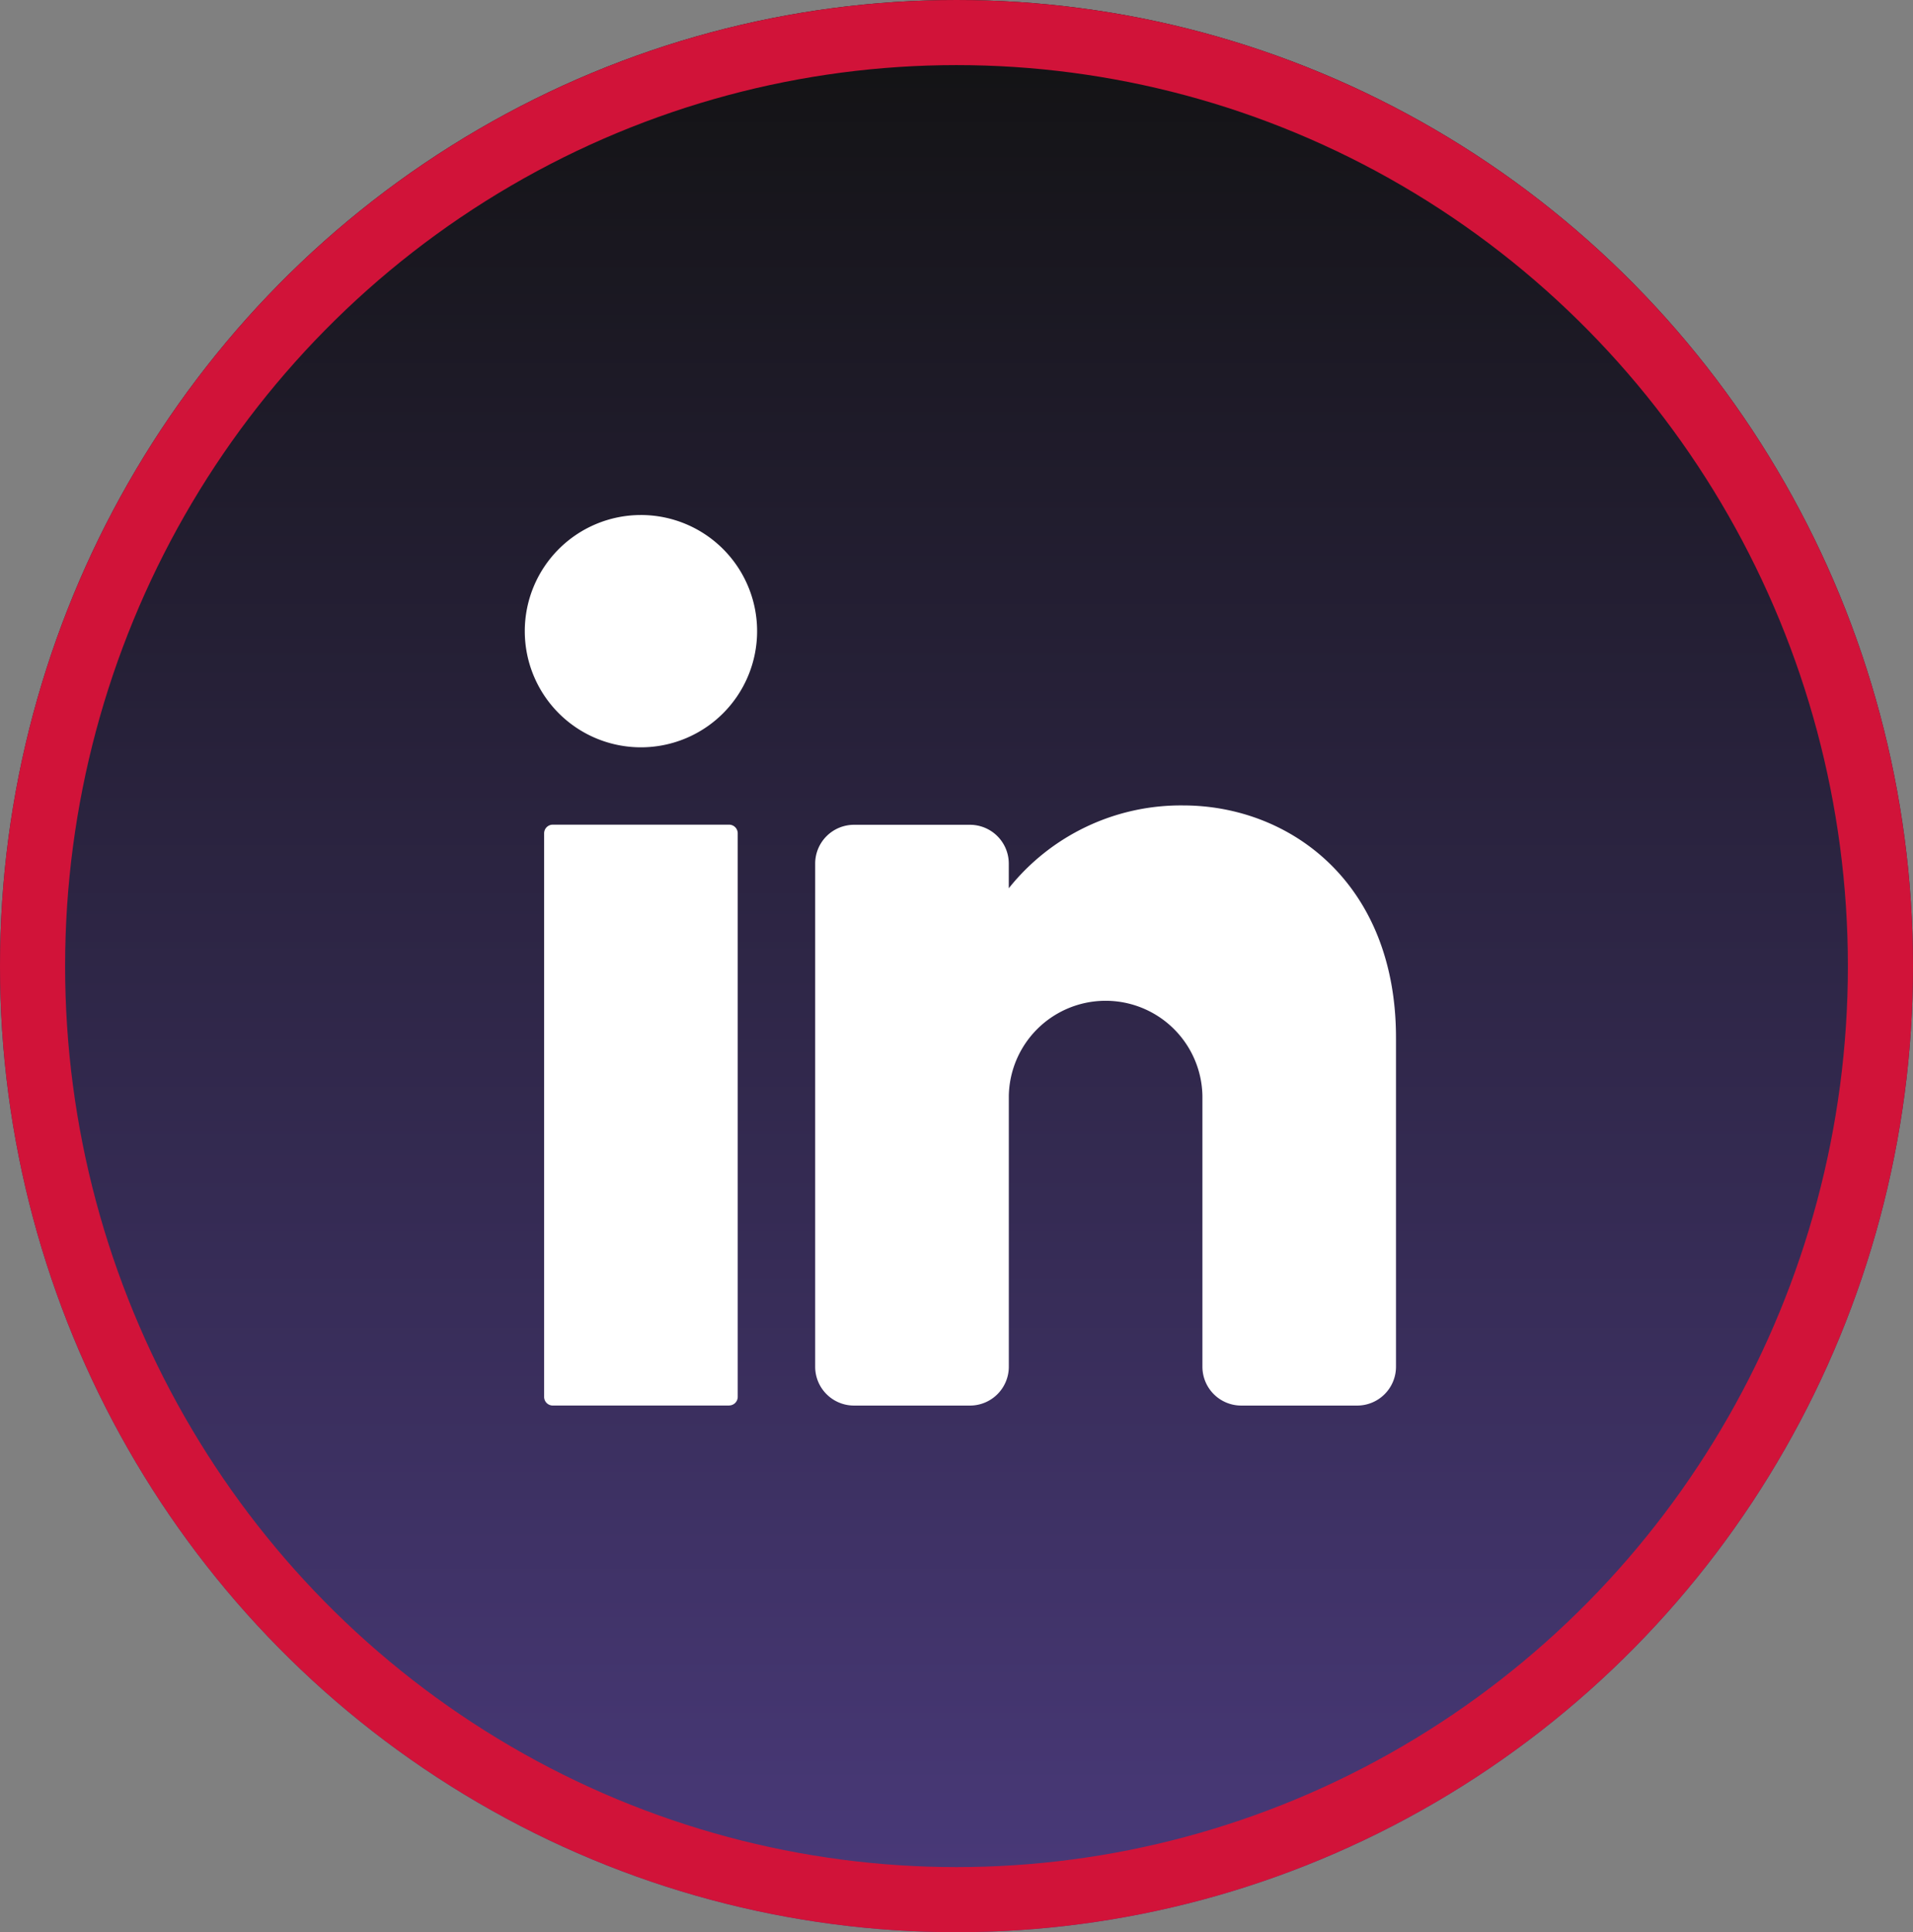 <svg xmlns="http://www.w3.org/2000/svg" xmlns:xlink="http://www.w3.org/1999/xlink" width="58.762" height="59.357" viewBox="0 0 58.762 59.357">
  <rect x="0" y="0" width="58.762" height="59.357" fill="#808080" stroke="none"/>
  <defs>
    <linearGradient id="linear-gradient" x1="0.5" x2="0.5" y2="1" gradientUnits="objectBoundingBox">
      <stop offset="0" stop-color="#121212"/>
      <stop offset="1" stop-color="#4a3a7b"/>
    </linearGradient>
    <clipPath id="clip-path">
      <rect id="Rectangle_54" data-name="Rectangle 54" width="26.762" height="27.357" fill="#fff"/>
    </clipPath>
  </defs>
  <g id="Group_55" data-name="Group 55" transform="translate(-1261 -6942)">
    <g id="Ellipse_21" data-name="Ellipse 21" transform="translate(1261 6942)" stroke="#d11339" stroke-width="2" fill="url(#linear-gradient)">
      <ellipse cx="29.381" cy="29.678" rx="29.381" ry="29.678" stroke="none"/>
      <ellipse cx="29.381" cy="29.678" rx="28.381" ry="28.678" fill="none"/>
    </g>
    <g id="Group_50" data-name="Group 50" transform="translate(1277.119 6957.821)">
      <g id="Group_49" data-name="Group 49" clip-path="url(#clip-path)">
        <path id="Path_242" data-name="Path 242" d="M7.137,3.568A3.568,3.568,0,1,1,3.568,0,3.568,3.568,0,0,1,7.137,3.568" fill="#fff"/>
        <path id="Path_243" data-name="Path 243" d="M9.946,86.078H4.531a.266.266,0,0,1-.266-.266V68.5a.266.266,0,0,1,.266-.266H9.946a.266.266,0,0,1,.266.266v17.31a.266.266,0,0,1-.266.266" transform="translate(-3.67 -58.722)" fill="#fff"/>
        <path id="Path_244" data-name="Path 244" d="M81.813,71.109v10.11a1.193,1.193,0,0,1-1.189,1.189H77.056a1.193,1.193,0,0,1-1.189-1.189V72.893a2.974,2.974,0,0,0-5.947,0v8.326a1.193,1.193,0,0,1-1.189,1.189H65.161a1.193,1.193,0,0,1-1.189-1.189V65.756a1.193,1.193,0,0,1,1.189-1.189H68.73a1.193,1.193,0,0,1,1.189,1.189v.761a6.761,6.761,0,0,1,5.352-2.545c3.283,0,6.542,2.379,6.542,7.137" transform="translate(-55.051 -55.051)" fill="#fff"/>
      </g>
    </g>
  </g>
</svg>
